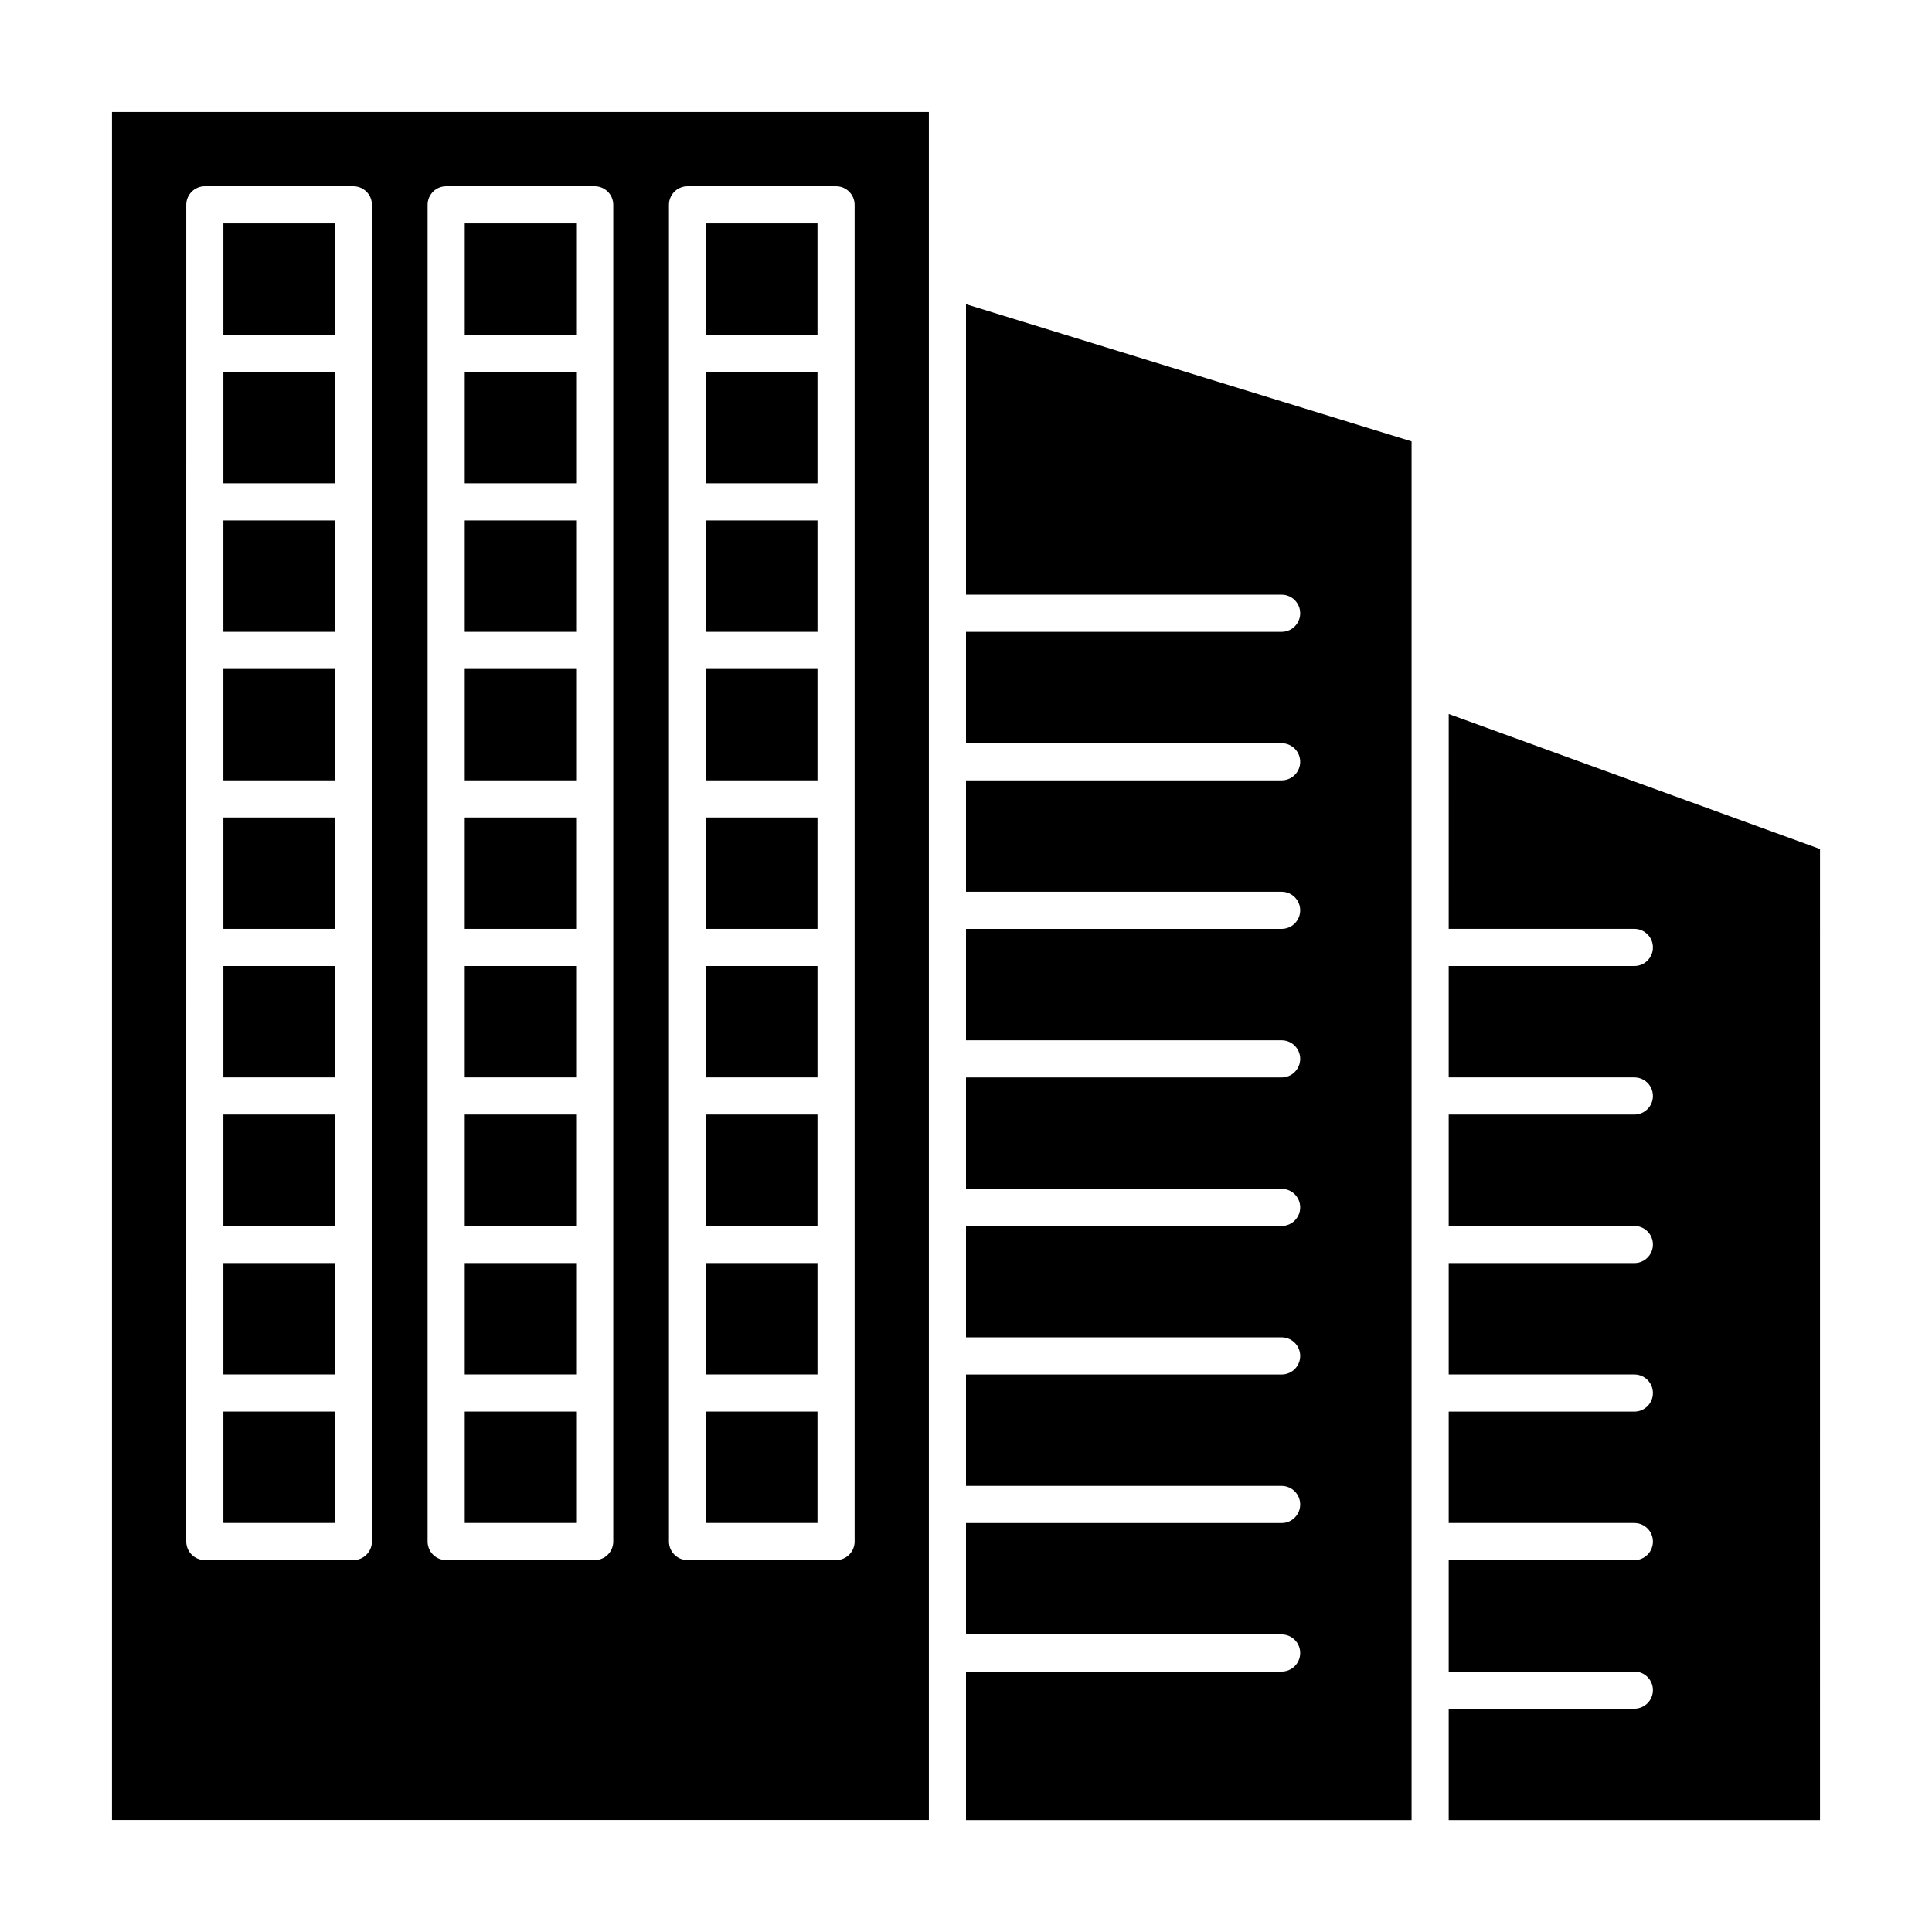 <?xml version="1.0" encoding="UTF-8"?>
<!-- Uploaded to: SVG Repo, www.svgrepo.com, Generator: SVG Repo Mixer Tools -->
<svg fill="#000000" width="800px" height="800px" version="1.1" viewBox="144 144 512 512" xmlns="http://www.w3.org/2000/svg">
 <g>
  <path d="m331.12 518.08h29.52v29.52h-29.52z"/>
  <path d="m267.16 281.92h29.52v29.52h-29.52z"/>
  <path d="m267.16 203.2h29.52v29.52h-29.52z"/>
  <path d="m267.16 242.56h29.52v29.52h-29.52z"/>
  <path d="m267.16 321.28h29.52v29.52h-29.52z"/>
  <path d="m267.16 478.72h29.52v29.52h-29.52z"/>
  <path d="m267.16 439.36h29.52v29.52h-29.52z"/>
  <path d="m267.16 400h29.52v29.52h-29.52z"/>
  <path d="m267.16 360.64h29.52v29.52h-29.52z"/>
  <path d="m331.12 281.92h29.52v29.52h-29.52z"/>
  <path d="m331.12 321.28h29.52v29.52h-29.52z"/>
  <path d="m331.12 242.56h29.52v29.52h-29.52z"/>
  <path d="m331.12 203.2h29.52v29.52h-29.52z"/>
  <path d="m331.12 439.36h29.52v29.52h-29.52z"/>
  <path d="m331.12 360.64h29.52v29.52h-29.52z"/>
  <path d="m331.12 478.72h29.52v29.52h-29.52z"/>
  <path d="m331.12 400h29.52v29.52h-29.52z"/>
  <path d="m400 301.6h83.641c2.719 0 4.922 2.203 4.922 4.922s-2.203 4.922-4.922 4.922h-83.641v29.52h83.641c2.719 0 4.922 2.203 4.922 4.922s-2.203 4.922-4.922 4.922h-83.641v29.52h83.641c2.719 0 4.922 2.203 4.922 4.922s-2.203 4.922-4.922 4.922h-83.641v29.52h83.641c2.719 0 4.922 2.203 4.922 4.922s-2.203 4.922-4.922 4.922h-83.641v29.52h83.641c2.719 0 4.922 2.203 4.922 4.922s-2.203 4.922-4.922 4.922h-83.641v29.52h83.641c2.719 0 4.922 2.203 4.922 4.922s-2.203 4.922-4.922 4.922h-83.641v29.52h83.641c2.719 0 4.922 2.203 4.922 4.922s-2.203 4.922-4.922 4.922h-83.641v29.52h83.641c2.719 0 4.922 2.203 4.922 4.922s-2.203 4.922-4.922 4.922h-83.641v39.359h118.08v-365.37l-118.08-36.355z"/>
  <path d="m203.2 518.08h29.52v29.52h-29.52z"/>
  <path d="m203.2 478.72h29.52v29.52h-29.52z"/>
  <path d="m203.2 439.36h29.52v29.52h-29.52z"/>
  <path d="m173.68 626.32h216.48v-452.64h-216.48zm147.6-113.16v-314.88c0-2.719 2.203-4.922 4.922-4.922h39.359c2.719 0 4.922 2.203 4.922 4.922v39.359 157.44 157.44c0 2.719-2.203 4.922-4.922 4.922h-39.359c-2.719 0-4.922-2.203-4.922-4.922zm-63.961-314.88c0-2.719 2.203-4.922 4.922-4.922h39.359c2.719 0 4.922 2.203 4.922 4.922v39.359 314.88c0 2.719-2.203 4.922-4.922 4.922h-39.359c-2.719 0-4.922-2.203-4.922-4.922v-354.24zm-63.957 0c0-2.719 2.203-4.922 4.922-4.922h39.359c2.719 0 4.922 2.203 4.922 4.922v314.88 39.359c0 2.719-2.203 4.922-4.922 4.922l-39.363-0.004c-2.719 0-4.922-2.203-4.922-4.922 0.004-41.121 0.004-314.04 0.004-354.24z"/>
  <path d="m203.2 400h29.52v29.52h-29.52z"/>
  <path d="m527.92 390.16h49.199c2.719 0 4.922 2.203 4.922 4.922s-2.203 4.922-4.922 4.922h-49.199v29.52h49.199c2.719 0 4.922 2.203 4.922 4.922s-2.203 4.922-4.922 4.922h-49.199v29.52h49.199c2.719 0 4.922 2.203 4.922 4.922s-2.203 4.922-4.922 4.922h-49.199v29.52h49.199c2.719 0 4.922 2.203 4.922 4.922s-2.203 4.922-4.922 4.922h-49.199v29.52h49.199c2.719 0 4.922 2.203 4.922 4.922s-2.203 4.922-4.922 4.922h-49.199v29.52h49.199c2.719 0 4.922 2.203 4.922 4.922s-2.203 4.922-4.922 4.922h-49.199v29.52h98.398l0.004-257.34-98.398-35.781z"/>
  <path d="m203.2 281.92h29.52v29.52h-29.52z"/>
  <path d="m203.2 242.56h29.52v29.52h-29.52z"/>
  <path d="m267.16 518.08h29.52v29.52h-29.52z"/>
  <path d="m203.2 203.2h29.52v29.52h-29.52z"/>
  <path d="m203.2 321.28h29.52v29.52h-29.52z"/>
  <path d="m203.2 360.64h29.52v29.52h-29.52z"/>
 </g>
</svg>